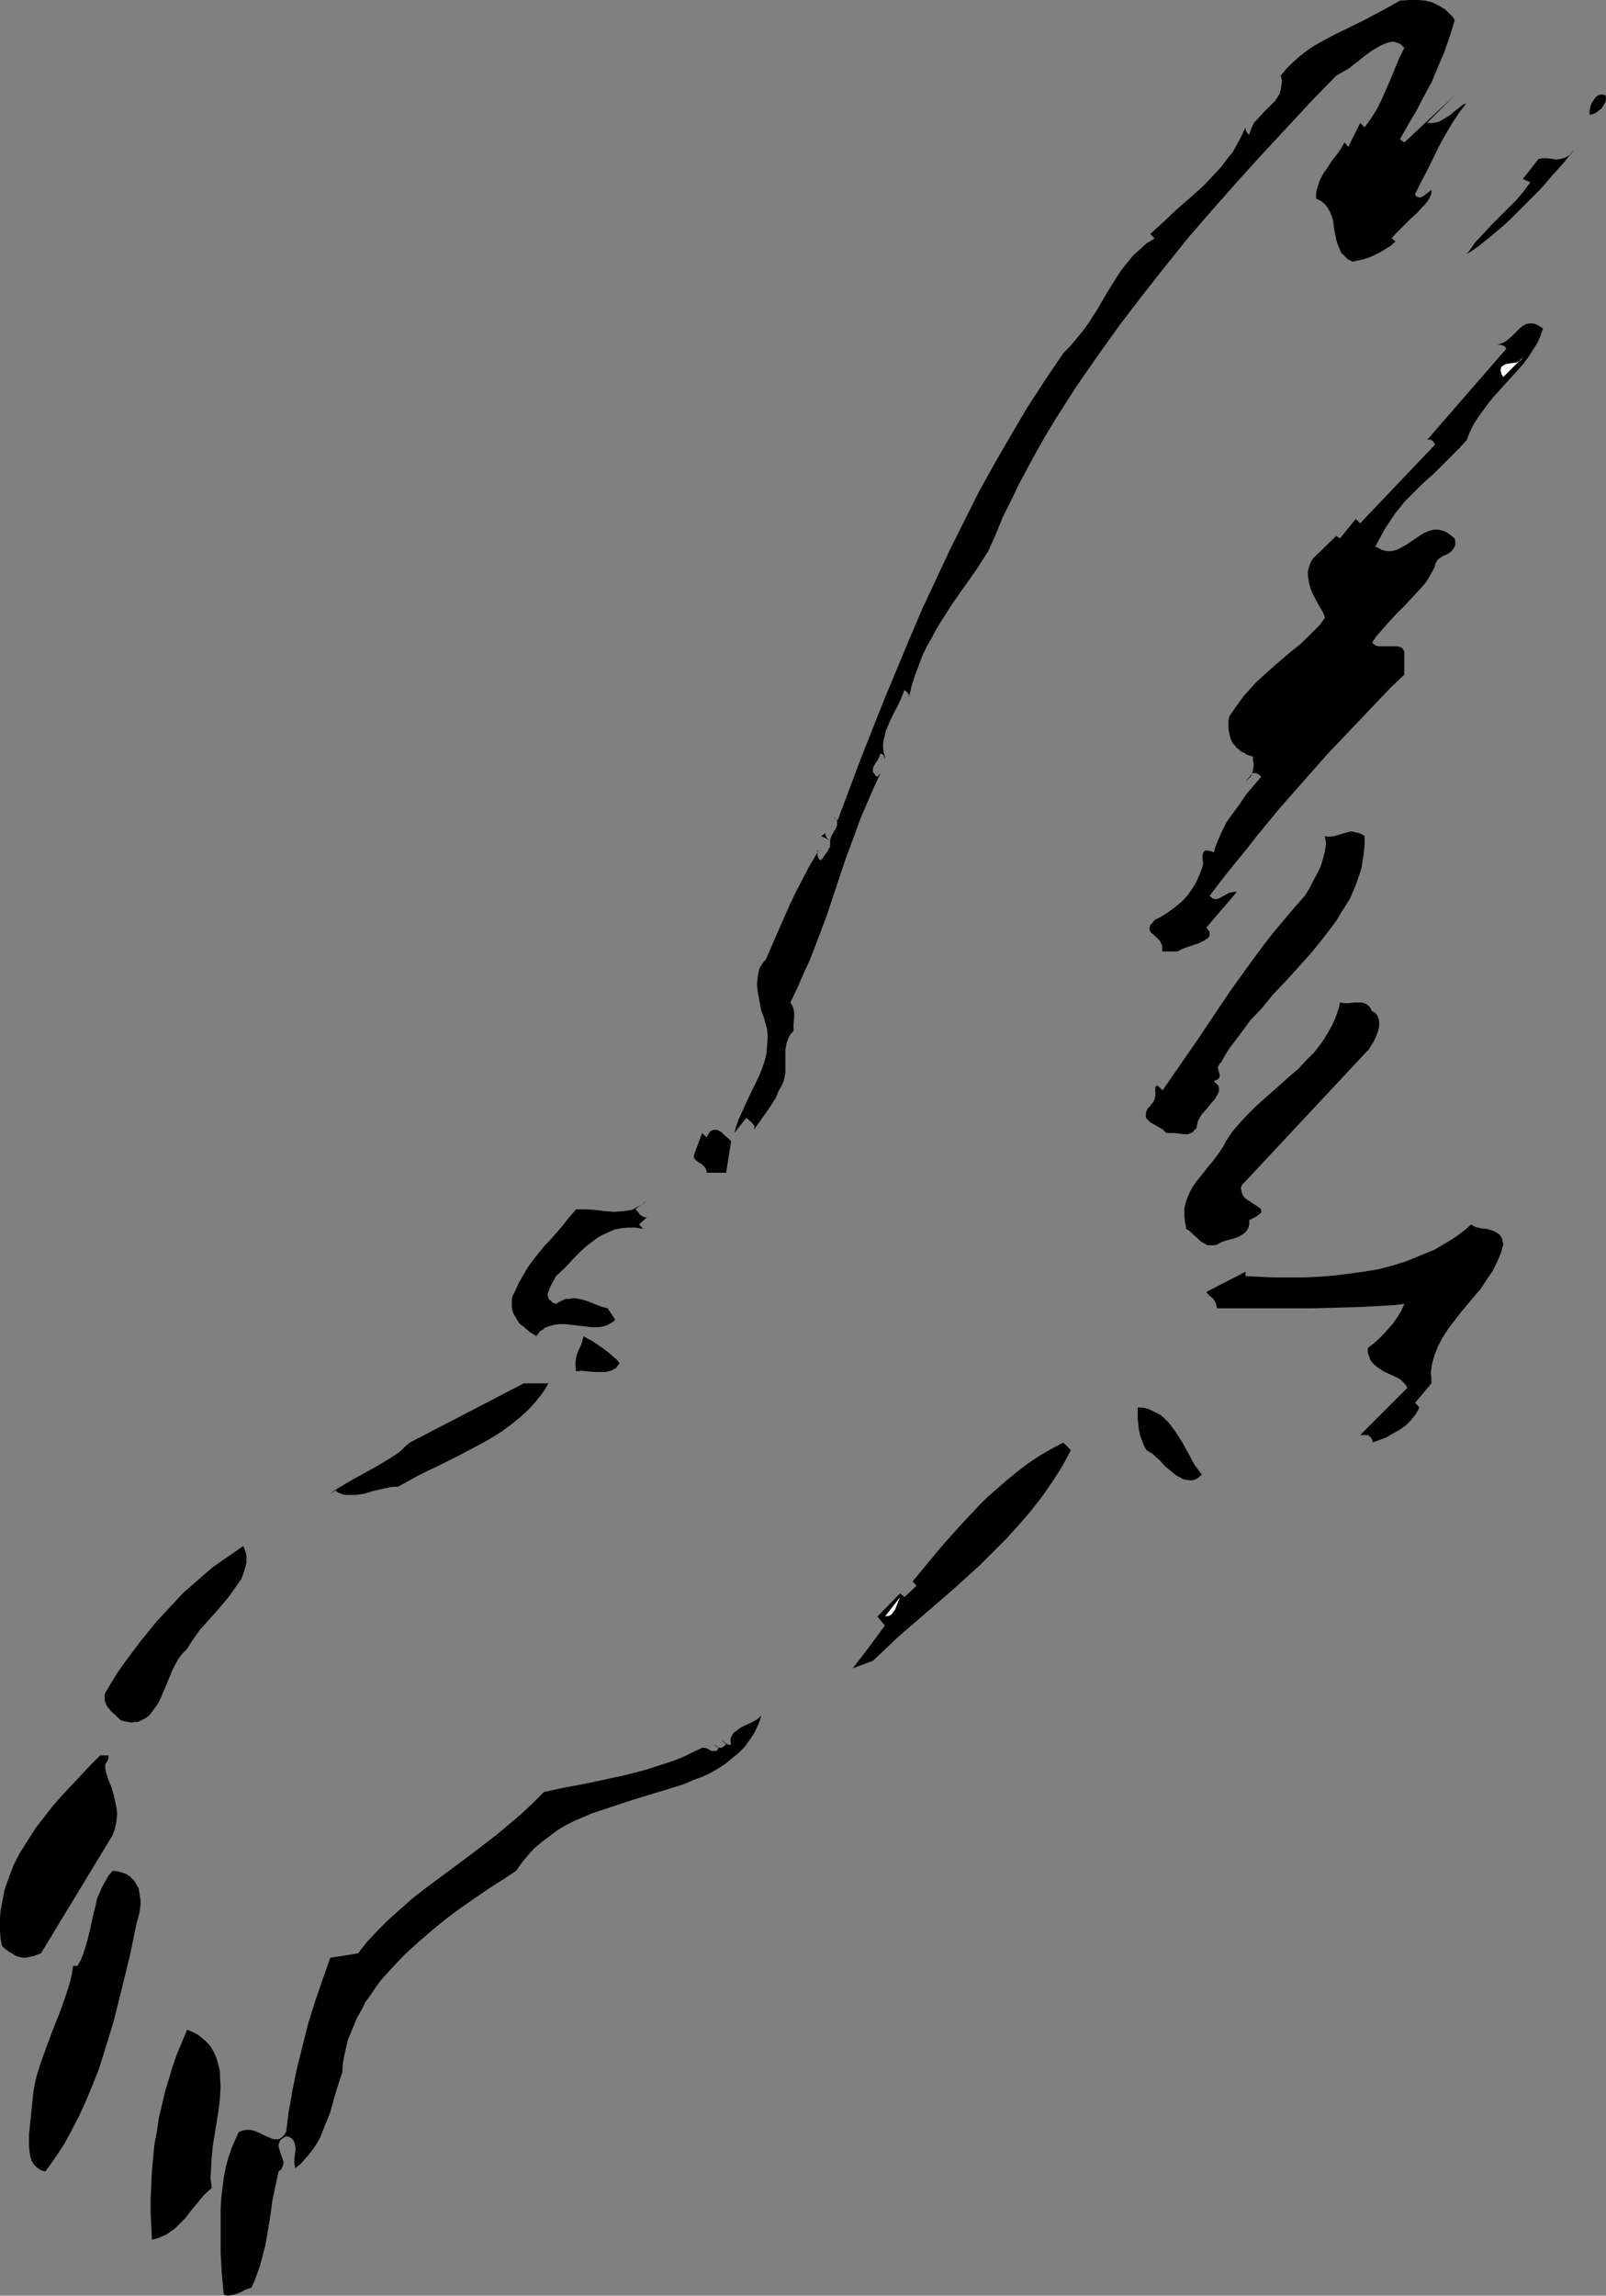 <?xml version="1.0" encoding="UTF-8" standalone="no"?>
<svg
   version="1.0"
   width="108.934mm"
   height="155.668mm"
   id="svg22"
   sodipodi:docname="Bird Flying 05.wmf"
   xmlns:inkscape="http://www.inkscape.org/namespaces/inkscape"
   xmlns:sodipodi="http://sodipodi.sourceforge.net/DTD/sodipodi-0.dtd"
   xmlns="http://www.w3.org/2000/svg"
   xmlns:svg="http://www.w3.org/2000/svg">
  <rect width="100%" height="100%" fill="#808080" stroke="none"/>
  <sodipodi:namedview
     id="namedview22"
     pagecolor="#ffffff"
     bordercolor="#000000"
     borderopacity="0.25"
     inkscape:showpageshadow="2"
     inkscape:pageopacity="0.0"
     inkscape:pagecheckerboard="0"
     inkscape:deskcolor="#d1d1d1"
     inkscape:document-units="mm" />
  <defs
     id="defs1">
    <pattern
       id="WMFhbasepattern"
       patternUnits="userSpaceOnUse"
       width="6"
       height="6"
       x="0"
       y="0" />
  </defs>
  <path
     style="fill:#000000;fill-opacity:1;fill-rule:evenodd;stroke:none"
     d="m 372.939,5.171 -1.293,4.201 -1.454,4.201 -1.616,3.717 -1.616,3.878 -1.939,3.555 -1.939,3.717 -2.101,3.555 -2.101,3.717 1.131,0.808 12.927,-12.119 -7.11,7.11 h 0.808 0.808 l 0.808,-0.162 0.646,-0.162 1.454,-0.808 1.293,-0.808 1.131,-0.97 1.293,-0.97 0.97,-0.808 0.485,-0.162 0.485,-0.323 -2.101,2.747 -1.777,2.747 -1.616,2.747 -1.616,2.909 -2.909,5.979 -1.616,3.07 -1.616,3.232 0.162,0.323 0.323,0.323 0.485,0.162 h 0.485 l 0.646,-0.323 1.131,-0.808 0.97,-0.808 v 0.808 l -0.162,0.646 -0.323,0.646 -0.485,0.808 -0.646,0.808 -0.646,0.646 -1.454,1.616 -1.777,1.616 -1.616,1.616 -1.616,1.616 -0.808,0.808 -0.646,0.808 0.97,0.808 -1.293,1.131 -1.293,0.808 -1.293,0.808 -1.293,0.646 -1.454,0.646 -1.454,0.485 -1.454,0.323 -1.454,0.323 -0.646,-0.323 -0.646,-0.323 -0.808,-0.808 -0.808,-0.808 -0.485,-1.131 -0.485,-1.131 -0.323,-1.131 -0.485,-2.424 -0.323,-2.424 -0.323,-1.131 -0.485,-1.131 -0.646,-1.131 -0.646,-0.808 -0.97,-0.808 -0.646,-0.323 -0.646,-0.323 v -1.131 l 0.162,-1.131 0.323,-0.97 0.323,-1.131 0.97,-1.939 1.131,-1.616 1.131,-1.778 1.293,-1.616 1.131,-1.616 0.808,-1.454 0.97,1.131 3.07,-6.14 1.131,1.131 0.808,-1.131 0.808,-1.131 1.454,-2.262 1.293,-2.585 1.131,-2.585 1.131,-2.585 1.131,-2.747 1.131,-2.747 1.293,-2.585 -0.485,-0.485 -0.323,-0.323 -0.485,-0.323 -0.485,-0.162 -0.97,-0.323 -1.131,0.162 -0.97,0.323 -1.131,0.485 -1.131,0.646 -1.131,0.646 -2.424,1.778 -1.131,0.97 -1.131,0.808 -1.131,0.97 -1.131,0.646 -1.131,0.646 -1.131,0.646 -6.302,6.464 -6.302,6.787 -6.302,6.787 -6.302,6.948 -6.302,7.11 -6.302,7.272 -5.979,7.433 -5.979,7.595 -5.817,7.595 -5.655,7.918 -5.494,7.918 -2.585,4.04 -2.585,4.04 -2.424,4.04 -2.424,4.201 -2.262,4.201 -2.262,4.201 -2.101,4.363 -2.101,4.201 -1.777,4.363 -1.939,4.363 -2.909,4.525 -3.07,4.363 -3.07,4.363 -2.909,4.525 -1.293,2.101 -1.293,2.424 -1.293,2.262 -1.131,2.424 -0.97,2.585 -0.97,2.585 -0.808,2.585 -0.646,2.747 v -0.646 l -0.323,-0.485 -0.808,-0.808 -0.808,2.101 -0.97,2.101 -1.131,2.101 -0.97,2.101 -0.97,2.262 -0.162,0.97 -0.323,1.131 -0.162,1.131 v 1.131 l 0.162,0.97 0.323,1.131 1.131,-0.808 -1.131,0.808 v 0.97 0 0 -0.323 l -0.162,-0.485 -0.162,-0.485 -0.323,-0.323 h -0.162 l -0.323,-0.162 -0.323,0.808 -0.323,0.808 -0.485,0.646 -0.485,0.808 -0.323,0.646 v 0.808 0.323 l 0.323,0.323 0.323,0.485 0.485,0.323 v 0 l 0.808,-0.97 -1.777,3.878 -1.616,3.717 -1.616,3.717 -1.293,3.555 -2.747,7.433 -2.424,7.272 -2.424,7.272 -2.747,7.272 -1.454,3.717 -1.616,3.555 -1.616,3.717 -1.777,3.717 0.485,0.808 0.323,0.808 0.162,0.97 v 0.97 l -0.162,1.939 v 0.97 0.808 l -0.646,0.646 -0.485,0.808 -0.323,0.808 -0.323,0.808 -0.162,0.97 -0.162,0.808 v 4.04 1.939 l -0.162,0.808 -0.162,0.808 -0.323,0.97 -0.323,0.646 -0.808,1.454 -0.646,1.616 -1.777,2.747 -1.939,2.747 -1.939,2.747 0.162,-0.485 v -0.485 l -0.323,-0.485 -0.323,-0.323 -0.646,-0.646 -0.808,-0.646 -3.07,3.878 0.485,-1.778 0.646,-1.778 0.808,-1.778 0.808,-1.778 0.808,-1.778 0.97,-1.939 1.777,-3.717 0.808,-1.939 0.646,-1.939 0.485,-1.939 0.162,-2.101 0.162,-2.101 -0.162,-2.101 -0.323,-1.131 -0.646,-2.262 -0.485,-1.131 -0.323,-1.616 -0.323,-1.778 -0.323,-1.778 -0.162,-1.778 0.162,-1.778 0.162,-0.97 0.162,-0.808 0.323,-0.808 0.485,-0.808 0.485,-0.646 0.485,-0.485 3.07,-7.11 3.07,-6.948 1.616,-3.393 1.777,-3.393 1.777,-3.393 1.939,-3.232 0.162,-0.323 v -0.323 h -0.162 v 0.323 0.485 0.646 l 0.162,0.485 0.323,0.485 0.162,0.162 h 0.323 l 0.808,-1.131 0.808,-1.131 0.323,-0.646 0.323,-0.485 v -0.808 -0.808 l -2.262,-1.131 1.131,-0.808 -0.162,0.323 0.162,0.323 0.162,0.485 0.485,0.485 0.485,0.323 0.162,-0.646 0.323,-0.808 0.485,-0.808 0.485,-0.808 0.323,-0.808 v -0.808 -0.323 l -0.162,-0.485 -0.323,-0.323 -0.485,-0.323 v 0 l 1.131,0.97 5.817,-15.513 6.14,-15.513 3.232,-7.756 3.232,-7.756 3.232,-7.595 3.555,-7.595 3.555,-7.595 3.716,-7.433 3.716,-7.433 4.04,-7.272 4.201,-7.272 4.201,-7.11 4.524,-6.948 4.686,-6.948 1.777,-1.778 1.616,-1.939 1.454,-1.778 1.454,-1.939 2.585,-4.04 2.424,-4.201 2.424,-3.878 1.293,-1.939 1.454,-1.778 1.454,-1.778 1.616,-1.454 1.777,-1.616 2.101,-1.293 -1.131,-1.131 3.393,-3.07 3.393,-3.232 3.555,-3.07 3.393,-3.07 3.07,-3.232 1.454,-1.616 1.454,-1.939 1.454,-1.778 1.131,-2.101 1.131,-2.101 0.97,-2.101 v 0.323 0.162 l 0.162,0.485 0.323,0.485 0.485,0.485 0.323,-1.131 0.485,-1.131 0.485,-0.97 0.808,-0.808 1.454,-1.616 0.808,-0.808 0.808,-0.808 1.454,-1.454 0.646,-0.97 0.485,-0.808 0.323,-1.131 0.162,-1.131 0.162,-1.131 -0.323,-1.293 1.454,-1.778 1.454,-1.454 1.616,-1.454 1.616,-1.293 1.777,-1.293 1.939,-1.131 3.878,-2.101 4.04,-1.939 4.201,-2.101 4.201,-2.262 2.101,-1.131 2.262,-1.293 L 361.143,0 h 2.262 l 1.939,0.162 1.939,0.485 1.616,0.808 0.808,0.485 0.808,0.485 0.646,0.646 0.646,0.646 0.646,0.646 z"
     id="path1" />
  <path
     style="fill:#000000;fill-opacity:1;fill-rule:evenodd;stroke:none"
     d="m 411.558,24.4 0.162,0.485 v 0.485 l -0.162,0.808 -0.485,0.808 -0.485,0.808 -0.646,0.485 -0.808,0.646 -0.808,0.323 -0.646,0.162 h -0.162 V 29.086 28.925 28.44 l 0.162,-0.97 0.323,-0.97 0.646,-0.97 0.323,-0.485 0.323,-0.323 0.485,-0.323 0.646,-0.162 h 0.485 z"
     id="path2" />
  <path
     style="fill:#000000;fill-opacity:1;fill-rule:evenodd;stroke:none"
     d="m 376.009,65.121 1.131,-1.454 0.97,-1.454 2.262,-2.424 2.101,-2.262 2.101,-2.101 2.101,-2.101 2.101,-2.101 1.777,-2.101 1.777,-2.424 -1.939,-0.808 4.04,-5.171 1.131,-0.162 h 1.131 l 1.131,0.162 1.131,0.162 1.131,-0.162 1.131,-0.323 0.646,-0.323 0.485,-0.323 0.485,-0.646 0.646,-0.646 -1.293,1.616 -1.293,1.616 -1.454,1.616 -1.616,1.778 -1.616,1.939 -1.616,1.778 -3.716,3.717 -3.716,3.717 -1.939,1.778 -1.939,1.616 -1.939,1.616 -1.777,1.454 -1.777,1.293 z"
     id="path3" />
  <path
     style="fill:#000000;fill-opacity:1;fill-rule:evenodd;stroke:none"
     d="m 395.561,84.189 -0.646,1.939 -0.808,1.778 -1.131,1.778 -1.131,1.778 -1.293,1.778 -1.454,1.616 -3.07,3.393 -3.07,3.393 -1.454,1.778 -1.293,1.778 -1.293,1.778 -1.131,1.778 -0.97,1.939 -0.808,2.101 -1.777,1.939 -1.777,1.778 -1.616,1.616 -1.616,1.616 -1.616,1.616 -1.616,1.454 -1.454,1.293 -1.454,1.454 -2.909,2.909 -1.293,1.616 -1.293,1.616 -1.293,1.939 -1.293,1.939 -1.131,2.101 -1.293,2.424 0.808,0.323 0.808,0.485 0.646,0.162 0.646,0.162 h 0.646 0.646 l 1.293,-0.323 1.293,-0.646 1.131,-0.646 2.424,-1.616 1.131,-0.808 1.131,-0.646 1.131,-0.485 1.293,-0.323 h 1.131 l 0.646,0.162 0.646,0.162 0.808,0.323 0.646,0.485 0.646,0.485 0.808,0.646 0.162,0.808 v 0.646 l -0.162,0.646 -0.323,0.485 -0.323,0.485 -0.323,0.323 -0.97,0.646 -1.131,0.485 -0.97,0.646 -0.323,0.323 -0.323,0.485 -0.323,0.646 v 0.485 l -0.808,1.454 -0.808,1.454 -0.808,1.293 -0.97,1.131 -2.101,2.262 -2.101,2.262 -2.262,2.262 -2.101,2.262 -2.101,2.424 -1.131,1.293 -0.97,1.454 0.485,0.485 0.485,0.323 0.646,0.162 h 0.646 1.454 1.454 0.646 0.646 l 0.646,0.162 0.485,0.162 0.323,0.485 0.323,0.485 v 0.646 0.97 4.363 l -3.555,3.393 -3.232,3.393 -6.463,6.787 -6.463,6.787 -5.979,6.787 -6.14,6.948 -5.979,7.272 -2.909,3.717 -3.07,3.717 -3.07,3.878 -3.07,4.04 0.485,0.323 0.323,0.323 0.485,0.162 h 0.323 l 0.808,-0.162 0.808,-0.485 0.97,-0.485 0.808,-0.485 0.97,-0.162 0.485,-0.162 0.485,0.162 -7.756,9.049 0.808,1.131 v 0.485 0.485 l -0.162,0.323 -0.323,0.323 -0.485,0.323 -0.485,0.323 -1.293,0.646 -1.454,0.485 -1.454,0.485 -1.293,0.485 -1.293,0.646 h -3.878 v -0.808 -0.646 l -0.323,-0.646 -0.162,-0.485 -0.808,-0.808 -0.485,-0.485 -0.323,-0.323 -0.808,-0.646 -0.162,-0.323 -0.162,-0.485 v -0.485 l 0.162,-0.646 0.485,-0.485 0.646,-0.808 1.616,-0.808 1.777,-1.131 1.777,-1.293 1.777,-1.454 1.616,-1.778 0.646,-0.97 0.808,-1.131 0.646,-1.131 0.485,-1.131 0.485,-1.131 0.485,-1.293 0.162,-0.323 v -0.162 l 0.162,-0.808 -0.162,-0.97 v -0.97 l 0.162,-0.808 0.162,-0.162 0.323,-0.323 h 0.323 0.485 l 0.646,0.162 0.808,0.323 0.323,-1.293 0.485,-1.293 1.131,-2.585 1.293,-2.585 1.616,-2.262 1.777,-2.424 1.616,-2.424 3.878,-4.525 -0.485,-0.485 -0.485,-0.323 -0.485,-0.162 h -0.323 -0.323 l -1.939,2.101 0.808,-0.646 0.646,-0.646 0.323,-0.808 0.162,-0.808 0.162,-0.808 v -0.808 l -0.162,-0.808 v -0.97 l -1.616,-0.485 -0.646,-0.485 -0.808,-0.323 -0.485,-0.485 -0.646,-0.485 -0.485,-0.646 -0.485,-0.485 -0.323,-0.646 -0.323,-0.808 -0.162,-0.646 -0.162,-0.808 -0.162,-0.808 v -0.97 -0.97 l 0.162,-1.131 1.293,-1.939 1.293,-1.778 1.293,-1.778 1.616,-1.778 1.454,-1.616 1.616,-1.454 3.232,-2.909 3.393,-2.909 3.393,-2.747 3.07,-3.07 1.616,-1.616 1.293,-1.778 -0.162,-0.646 -0.323,-0.808 -0.485,-0.808 -0.485,-0.808 -0.97,-1.778 -0.97,-1.939 -0.323,-0.97 -0.323,-1.131 -0.162,-0.97 -0.162,-1.131 v -0.97 l 0.323,-1.131 0.323,-0.97 0.646,-1.131 5.979,-5.817 0.97,0.646 4.04,-5.009 1.131,1.131 19.229,-20.199 -0.323,-0.485 -0.323,-0.485 -0.646,-0.323 h -0.323 l -0.485,0.162 20.36,-23.431 -0.323,-0.485 -0.162,-0.162 -0.485,-0.162 -0.323,-0.162 h -0.97 -0.808 0.808 l 0.808,-0.323 0.808,-0.323 0.808,-0.485 1.454,-1.293 0.646,-0.646 1.293,-1.293 0.646,-0.485 0.808,-0.485 0.808,-0.162 h 0.808 l 0.808,0.162 0.97,0.485 0.485,0.323 z"
     id="path4" />
  <path
     style="fill:#ffffff;fill-opacity:1;fill-rule:evenodd;stroke:none"
     d="m 385.381,96.631 -0.485,-0.808 -0.162,-0.808 v -0.485 l 0.162,-0.485 0.162,-0.162 0.485,-0.323 0.323,-0.162 0.485,-0.162 1.131,-0.162 1.293,-0.162 0.485,-0.323 0.485,-0.162 0.323,-0.323 0.323,-0.485 z"
     id="path5" />
  <path
     style="fill:#ffffff;fill-opacity:1;fill-rule:evenodd;stroke:none"
     d="m 376.009,103.742 -5.817,6.948 z"
     id="path6" />
  <path
     style="fill:#000000;fill-opacity:1;fill-rule:evenodd;stroke:none"
     d="m 349.832,214.27 v 2.101 l -0.162,2.101 -0.323,1.939 -0.323,2.101 -0.646,1.939 -0.646,1.939 -0.808,1.939 -0.808,1.939 -1.131,1.778 -1.131,1.778 -1.131,1.939 -1.293,1.778 -2.747,3.555 -2.909,3.555 -3.07,3.393 -3.07,3.393 -3.232,3.393 -2.909,3.555 -3.07,3.232 -2.585,3.555 -2.585,3.393 -1.131,1.778 -0.97,1.778 -0.485,0.485 -0.162,0.323 -0.162,0.323 -0.162,0.323 0.162,0.646 0.162,0.646 0.162,0.485 v 0.646 l -0.162,0.323 -0.323,0.323 -0.485,0.162 -0.485,0.323 0.323,0.323 0.323,0.323 0.485,0.485 0.162,0.646 v 0.808 l -0.323,0.646 -0.323,0.646 -0.485,0.808 -0.646,0.646 -0.646,0.808 -0.646,0.808 -1.293,1.454 -0.485,0.808 -0.485,0.808 -0.162,0.646 -0.162,0.646 -0.162,0.808 -0.485,0.323 -0.323,0.485 -0.485,0.323 -0.485,0.162 -0.485,0.162 h -0.97 l -2.262,-0.323 h -1.131 -0.97 l -0.485,-0.323 -0.323,-0.485 -2.262,-1.293 -1.131,-0.646 -0.485,-0.485 -0.323,-0.323 -0.323,-0.485 v -0.485 -0.485 l 0.162,-0.646 0.323,-0.646 0.646,-0.646 0.323,-0.485 0.323,-0.323 0.485,-0.97 0.162,-0.808 v -0.97 -1.293 l 0.162,-0.162 0.162,-0.162 h 0.162 0.162 l 1.131,1.131 v 0.162 l 4.363,-6.302 4.363,-6.302 8.564,-12.766 4.524,-6.302 4.524,-6.14 2.424,-3.07 2.585,-3.07 2.585,-3.07 2.585,-2.909 1.131,-1.778 0.485,-0.97 0.485,-0.97 0.97,-1.778 0.97,-1.939 0.646,-2.101 0.485,-1.939 0.162,-0.97 0.162,-0.97 -0.162,-0.97 -0.162,-0.97 0.646,0.162 h 0.646 l 1.131,-0.162 1.131,-0.323 2.262,-0.646 0.646,-0.162 h 0.646 l 0.646,0.162 0.808,0.162 0.808,0.323 z"
     id="path7" />
  <path
     style="fill:#000000;fill-opacity:1;fill-rule:evenodd;stroke:none"
     d="m 351.771,259.192 0.646,0.323 0.485,0.485 0.323,0.485 0.162,0.646 0.162,0.646 v 0.646 0.808 l -0.162,0.646 -0.485,1.454 -0.646,1.454 -0.808,1.293 -0.808,1.293 v -0.162 l -32.317,34.581 -0.162,0.485 v 0.485 l 0.162,0.808 0.323,0.808 0.485,0.646 0.646,0.485 0.808,0.485 0.646,0.485 0.808,0.485 0.485,0.323 0.485,0.323 0.323,0.485 v 0.323 0.323 l -0.162,0.162 -0.323,0.323 -0.323,0.162 -0.323,0.323 -0.646,0.323 -0.646,0.323 -0.646,0.323 v 0.97 l -0.162,0.808 -0.323,0.646 -0.323,0.485 -0.485,0.485 -0.485,0.323 -1.131,0.646 -1.454,0.485 -1.293,0.323 -1.454,0.485 -1.131,0.646 -0.646,0.162 h -0.646 -0.485 -0.646 l -0.97,-0.485 -0.97,-0.646 -0.808,-0.808 -0.97,-0.808 -0.808,-0.808 -0.97,-0.646 -0.162,-0.97 -0.162,-0.808 -0.162,-1.778 v -1.616 l 0.323,-1.454 0.485,-1.454 0.646,-1.454 0.808,-1.454 0.808,-1.131 2.101,-2.585 0.485,-0.646 0.485,-0.646 1.131,-1.293 1.777,-2.424 0.97,-1.454 0.646,-1.293 1.616,-2.424 1.939,-2.262 1.939,-2.101 2.101,-2.101 4.363,-3.878 4.363,-3.878 2.262,-1.939 1.939,-2.101 2.101,-2.101 1.777,-2.262 1.454,-2.262 1.454,-2.585 0.646,-1.454 0.485,-1.293 0.485,-1.454 0.323,-1.454 1.131,0.162 h 1.131 l 1.293,-0.162 h 0.97 1.131 l 0.485,0.162 0.485,0.162 0.485,0.323 0.485,0.485 0.323,0.485 z"
     id="path8" />
  <path
     style="fill:#000000;fill-opacity:1;fill-rule:evenodd;stroke:none"
     d="m 187.439,292.48 -1.293,8.08 h -5.009 v -0.485 l -0.162,-0.485 -0.162,-0.323 -0.323,-0.323 -0.646,-0.646 -0.646,-0.323 -0.646,-0.485 -0.485,-0.485 -0.162,-0.323 v -0.162 -0.485 l 0.162,-0.485 1.939,-5.171 1.131,1.131 0.323,-0.646 0.323,-0.485 0.323,-0.485 0.485,-0.162 0.323,-0.162 h 0.485 0.323 l 0.485,0.162 0.808,0.485 0.808,0.808 0.808,0.646 z"
     id="path9" />
  <path
     style="fill:#000000;fill-opacity:1;fill-rule:evenodd;stroke:none"
     d="m 162.878,309.932 0.323,0.323 0.323,0.323 0.646,0.808 0.485,0.323 0.323,0.162 0.485,0.162 0.485,-0.162 -2.101,1.939 0.97,1.131 -1.939,-0.323 h -1.939 l -1.616,0.162 -1.777,0.323 -1.454,0.646 -1.454,0.646 -1.454,0.808 -1.293,0.97 -1.293,0.97 -1.293,1.131 -2.262,2.262 -2.262,2.424 -2.262,2.101 -0.162,0.323 -0.162,0.323 -0.485,0.808 -0.485,0.97 -0.485,1.131 -0.323,0.97 v 0.485 l 0.162,0.485 0.162,0.485 0.485,0.323 0.485,0.485 0.808,0.323 0.808,-0.485 0.97,-0.485 0.808,-0.323 h 0.808 l 0.808,-0.162 h 0.808 l 1.616,0.323 1.616,0.485 3.232,1.293 1.777,0.485 1.939,2.909 -0.485,0.485 -0.485,0.323 -1.131,0.646 -1.131,0.323 -1.293,0.162 h -1.293 l -1.454,-0.162 -2.747,-0.323 -2.747,-0.323 h -1.454 l -1.293,0.162 -1.293,0.323 -1.293,0.485 -0.485,0.485 -0.646,0.323 -0.485,0.646 -0.485,0.646 -1.616,-0.97 -1.293,-1.131 -1.454,-1.131 -0.485,-0.808 -0.485,-0.808 -0.485,-0.808 -0.323,-0.808 -0.162,-0.97 v -0.808 -0.97 l 0.162,-0.97 0.485,-0.97 0.485,-0.97 0.646,-1.454 0.808,-1.454 1.616,-2.747 1.939,-2.585 2.101,-2.585 2.262,-2.424 2.101,-2.424 1.939,-2.424 1.939,-2.262 h 2.424 l 2.424,0.162 2.585,0.323 2.262,0.162 2.262,-0.162 1.131,-0.162 1.131,-0.162 0.97,-0.485 0.97,-0.485 1.131,-0.646 0.97,-0.808 z"
     id="path10" />
  <path
     style="fill:#000000;fill-opacity:1;fill-rule:evenodd;stroke:none"
     d="m 385.381,318.981 -0.323,1.131 -0.323,1.131 -0.485,1.131 -0.485,1.131 -1.131,2.262 -1.454,2.101 -1.454,2.262 -1.777,2.101 -3.393,4.04 -1.616,2.101 -1.616,2.101 -1.454,2.262 -1.131,2.101 -0.97,2.424 -0.646,2.262 -0.162,1.131 -0.162,1.293 0.162,1.293 v 1.293 l -4.201,5.009 1.131,1.131 -0.485,0.97 -0.485,0.808 -1.293,1.616 -1.293,1.293 -1.616,1.131 -1.777,0.97 -1.616,0.97 -1.777,0.646 -1.777,0.646 0.162,-0.323 -0.162,-0.323 -0.162,-0.485 -0.485,-0.485 -0.485,-0.323 h -1.939 l 12.119,-12.119 -0.485,-0.808 -0.646,-0.646 -0.646,-0.646 -0.808,-0.485 -1.777,-0.808 -1.777,-0.808 -1.454,-0.97 -0.808,-0.646 -0.646,-0.646 -0.485,-0.646 -0.323,-0.97 -0.323,-0.97 v -1.131 l 1.454,-1.131 1.293,-1.131 1.293,-1.293 1.293,-1.454 1.131,-1.293 1.131,-1.616 0.97,-1.616 0.808,-1.778 -2.747,0.323 -2.909,0.162 -2.909,0.162 -3.07,0.162 -6.14,0.162 -6.463,0.162 h -6.302 -6.14 -8.726 -2.585 l -0.162,-0.646 -0.162,-0.646 -0.646,-1.131 -0.97,-0.808 -0.485,-0.485 -0.323,-0.485 10.018,-5.171 v 1.131 l 3.716,0.162 3.555,0.162 h 3.878 3.716 l 3.878,-0.162 3.878,-0.323 3.878,-0.485 3.716,-0.485 3.878,-0.646 3.716,-0.97 3.555,-1.131 3.555,-1.454 3.555,-1.454 1.616,-0.97 1.616,-0.97 1.616,-0.97 1.616,-1.131 1.454,-1.131 1.454,-1.293 0.485,0.323 0.646,0.323 1.293,0.323 1.454,0.162 1.293,0.323 1.131,0.485 0.485,0.323 0.485,0.323 0.323,0.485 0.323,0.485 0.162,0.808 z"
     id="path11" />
  <path
     style="fill:#000000;fill-opacity:1;fill-rule:evenodd;stroke:none"
     d="m 158.838,349.36 -0.485,0.646 -0.485,0.646 -0.646,0.323 -0.646,0.323 -0.646,0.162 -0.646,0.162 h -1.454 -1.616 l -1.616,-0.162 -1.454,-0.162 -1.454,0.162 -0.162,-1.293 v -1.131 l 0.162,-1.131 0.323,-1.131 0.485,-1.131 0.485,-0.97 0.323,-1.131 0.323,-1.131 0.97,0.646 1.293,0.646 2.585,1.778 1.293,0.97 1.131,0.97 1.131,0.97 z"
     id="path12" />
  <path
     style="fill:#000000;fill-opacity:1;fill-rule:evenodd;stroke:none"
     d="m 140.579,354.531 -0.646,1.131 -0.808,1.293 -1.777,2.262 -1.939,2.101 -2.101,1.939 -2.424,1.939 -2.424,1.778 -2.585,1.616 -2.585,1.454 -5.494,2.909 -5.494,2.747 -2.747,1.293 -2.585,1.293 -2.585,1.454 -2.424,1.293 h -1.131 l -0.97,0.162 -2.262,0.485 -2.101,0.485 -2.101,0.646 -2.101,0.323 h -0.97 -0.97 -0.97 l -0.97,-0.323 -0.808,-0.323 -0.808,-0.646 -1.131,1.131 0.808,-0.646 0.97,-0.808 1.131,-0.646 1.293,-0.808 2.585,-1.454 2.909,-1.616 2.909,-1.616 2.909,-1.778 1.293,-0.808 1.293,-0.97 1.131,-1.131 1.131,-0.97 29.247,-15.19 z"
     id="path13" />
  <path
     style="fill:#000000;fill-opacity:1;fill-rule:evenodd;stroke:none"
     d="m 308.143,377.962 -0.485,0.323 -0.485,0.485 -0.97,0.485 -0.97,0.162 -0.97,-0.162 -0.97,-0.162 -0.808,-0.485 -0.97,-0.485 -0.97,-0.808 -1.777,-1.454 -1.616,-1.778 -0.808,-0.646 -0.808,-0.808 -0.808,-0.485 -0.808,-0.485 -0.646,-1.131 -0.485,-1.293 -0.485,-1.293 -0.323,-1.454 -0.162,-1.454 -0.162,-1.454 v -1.454 -1.454 l 1.777,0.162 1.454,0.485 1.293,0.646 1.293,0.646 1.131,0.97 0.97,0.97 1.939,2.585 1.616,2.585 1.616,2.909 1.454,2.747 0.97,1.293 z"
     id="path14" />
  <path
     style="fill:#000000;fill-opacity:1;fill-rule:evenodd;stroke:none"
     d="m 274.534,371.66 -1.131,2.101 -1.131,2.101 -2.585,4.04 -2.585,3.717 -2.909,3.717 -3.07,3.555 -3.232,3.555 -3.232,3.232 -3.393,3.393 -6.948,6.302 -7.11,6.14 -6.948,5.979 -3.232,3.07 -3.232,3.07 -5.171,1.939 4.201,-5.494 4.04,-5.494 -1.939,-2.262 5.817,-5.979 1.131,0.97 3.07,-2.909 -0.97,-1.131 3.878,-4.686 4.04,-4.848 4.363,-4.848 2.262,-2.424 2.262,-2.424 2.424,-2.424 2.424,-2.101 2.585,-2.262 2.585,-2.101 2.747,-2.101 2.909,-1.939 3.07,-1.778 3.07,-1.616 z"
     id="path15" />
  <path
     style="fill:#000000;fill-opacity:1;fill-rule:evenodd;stroke:none"
     d="m 47.991,422.561 -1.131,1.131 -1.131,1.454 -0.808,1.454 -0.808,1.616 -1.454,3.555 -1.454,3.393 -0.808,1.616 -0.97,1.293 -0.97,1.293 -0.485,0.485 -0.646,0.485 -0.646,0.323 -0.646,0.323 -0.646,0.323 h -0.808 l -0.808,0.162 -0.97,-0.162 -0.97,-0.162 -0.97,-0.323 -1.454,-1.454 -0.808,-0.646 -0.646,-0.808 -0.646,-0.808 -0.323,-0.97 -0.162,-0.485 v -0.646 -0.646 l 0.162,-0.485 1.616,-2.747 1.616,-2.585 1.939,-2.747 1.939,-2.585 1.939,-2.585 2.101,-2.585 2.101,-2.585 2.262,-2.424 2.262,-2.424 2.262,-2.424 2.585,-2.262 2.424,-2.101 2.424,-2.101 2.747,-1.939 2.585,-1.778 2.585,-1.778 0.323,0.808 0.323,0.97 0.162,0.646 v 0.97 0.808 l -0.162,0.808 -0.485,1.616 -0.646,1.778 -1.131,1.616 -1.131,1.616 -1.293,1.778 -2.747,3.232 -2.909,3.232 -1.454,1.616 -1.131,1.616 -1.131,1.616 z"
     id="path16" />
  <path
     style="fill:#ffffff;fill-opacity:1;fill-rule:evenodd;stroke:none"
     d="m 226.866,414.32 3.878,-5.009 -0.323,0.808 -0.323,0.808 -0.646,1.616 -0.485,0.646 -0.485,0.646 -0.646,0.323 h -0.485 z"
     id="path17" />
  <path
     style="fill:#000000;fill-opacity:1;fill-rule:evenodd;stroke:none"
     d="m 222.826,416.582 -4.201,5.817 z"
     id="path18" />
  <path
     style="fill:#000000;fill-opacity:1;fill-rule:evenodd;stroke:none"
     d="m 132.338,479.441 -3.393,2.262 -3.555,2.262 -3.555,2.424 -3.716,2.585 -3.716,2.747 -3.555,2.909 -3.555,3.07 -3.393,3.07 -3.232,3.393 -1.616,1.778 -1.454,1.616 -1.293,1.778 -1.293,1.939 -1.293,1.778 -0.97,1.939 -1.131,1.939 -0.808,1.939 -0.808,1.939 -0.808,1.939 -0.485,2.101 -0.485,2.101 -0.323,1.939 -0.162,2.262 -1.131,3.393 -0.97,3.232 -0.97,3.555 -1.293,3.232 -0.646,1.616 -0.646,1.616 -0.808,1.454 -0.97,1.454 -0.97,1.293 -1.131,1.293 -1.131,1.293 -1.454,1.131 v -0.646 l -0.162,-0.485 v -1.293 l 0.162,-1.293 0.162,-1.293 -0.162,-1.131 -0.323,-0.97 -0.323,-0.323 -0.323,-0.323 -0.646,-0.323 -0.646,-0.162 -0.808,0.485 -0.646,0.485 -0.323,0.646 -0.162,0.485 v 0.485 l 0.162,0.646 0.323,1.131 0.485,1.293 0.162,0.485 0.162,0.646 -0.162,0.646 -0.162,0.485 -0.323,0.646 -0.646,0.485 -0.808,3.717 -0.808,3.878 -0.485,3.717 -0.323,1.939 -0.323,1.939 -0.646,3.717 -0.97,3.717 -0.485,1.778 -0.646,1.778 -0.646,1.778 -0.808,1.778 -1.777,0.646 -0.808,0.485 -0.808,0.323 -0.808,0.323 -0.97,0.162 -0.97,0.162 -0.97,-0.323 -0.485,-5.171 -0.323,-5.494 v -5.656 -2.747 -2.747 l 0.162,-2.747 0.323,-2.747 0.323,-2.585 0.485,-2.585 0.646,-2.424 0.808,-2.424 0.97,-2.262 0.97,-2.101 0.97,-0.323 0.97,-0.162 h 0.97 l 0.808,0.162 1.616,0.646 1.616,0.808 0.808,0.323 0.646,0.323 0.808,0.162 h 0.646 l 0.646,-0.162 0.485,-0.323 0.646,-0.646 0.485,-0.808 0.323,-2.585 0.323,-2.585 0.485,-2.585 0.485,-2.909 1.131,-5.494 1.454,-5.817 1.454,-5.817 1.777,-5.656 1.939,-5.656 1.939,-5.494 7.11,-1.131 2.424,-3.07 2.747,-2.909 2.747,-2.747 2.909,-2.585 2.909,-2.585 3.07,-2.424 6.302,-4.686 3.07,-2.262 3.232,-2.424 6.302,-4.848 3.07,-2.585 3.07,-2.585 2.909,-2.747 2.909,-2.909 5.332,-1.131 5.171,-0.97 5.332,-1.131 5.171,-1.131 5.009,-1.293 5.009,-1.616 2.424,-0.808 2.424,-0.97 2.262,-1.131 2.424,-1.131 h 0.646 l 0.646,0.162 0.485,0.323 0.646,0.323 h 0.485 0.485 0.162 l 0.323,-0.162 0.162,-0.323 0.162,-0.323 -1.131,-0.808 0.485,0.162 0.485,0.485 0.485,0.162 h 0.162 0.323 l 1.131,-0.808 -1.131,-1.131 0.485,0.323 0.485,0.485 0.646,0.323 h 0.323 0.485 l -0.162,-0.808 v -0.646 l 0.162,-0.485 0.323,-0.646 0.323,-0.485 0.485,-0.323 1.293,-0.97 1.293,-0.646 0.808,-0.323 0.646,-0.323 1.454,-0.808 1.131,-0.97 -0.808,2.262 -0.97,2.101 -1.293,1.939 -1.293,1.778 -1.454,1.454 -1.777,1.454 -1.777,1.454 -1.777,1.131 -1.939,1.131 -2.101,0.97 -2.262,0.808 -2.101,0.97 -4.686,1.454 -9.534,2.909 -4.848,1.616 -4.848,1.616 -2.262,0.97 -2.262,0.97 -2.262,1.131 -2.101,1.293 -1.939,1.454 -1.939,1.454 -1.939,1.616 -1.616,1.778 -1.616,1.939 z"
     id="path19" />
  <path
     style="fill:#000000;fill-opacity:1;fill-rule:evenodd;stroke:none"
     d="m 27.793,449.87 v 0.808 l -0.162,0.485 -0.323,0.485 -0.162,0.323 -0.162,0.162 v 0.97 l 0.162,0.97 0.646,2.101 0.808,1.939 0.646,2.262 0.485,2.262 0.162,0.97 0.162,1.293 -0.162,1.293 -0.162,1.293 -0.323,1.293 -0.485,1.454 -18.421,30.379 -0.97,0.323 -0.808,0.323 -0.646,0.162 -0.808,0.162 -0.646,0.162 H 6.14 L 5.009,501.579 4.04,501.256 3.07,500.609 2.424,500.286 1.777,499.801 1.131,499.317 0.485,498.67 0.162,496.893 0,494.954 v -1.778 -1.778 l 0.162,-1.778 0.323,-1.778 0.323,-1.616 0.323,-1.778 1.131,-3.232 1.293,-3.393 1.616,-3.07 1.939,-3.07 1.939,-3.07 2.262,-2.909 2.262,-2.909 2.424,-2.747 2.424,-2.585 2.424,-2.585 2.424,-2.585 2.424,-2.424 z"
     id="path20" />
  <path
     style="fill:#000000;fill-opacity:1;fill-rule:evenodd;stroke:none"
     d="m 35.064,492.691 -1.777,8.564 -2.101,8.564 -2.101,8.403 -1.293,4.201 -1.293,4.201 -1.293,4.04 -1.616,4.04 -1.616,3.878 -1.777,3.878 -1.939,3.717 -1.939,3.555 -2.262,3.393 -2.424,3.393 -0.646,-0.162 -0.485,-0.162 -0.97,-0.646 -0.808,-0.808 -0.646,-0.97 -0.323,-1.131 -0.162,-1.131 -0.162,-1.454 v -1.293 -1.616 l 0.162,-1.616 0.323,-3.07 0.323,-3.232 0.162,-1.616 0.162,-1.454 0.323,-1.939 0.485,-2.101 0.646,-2.101 0.646,-1.939 1.454,-4.04 1.454,-3.878 1.616,-4.04 1.454,-4.04 0.646,-1.939 0.646,-2.101 0.485,-2.101 0.323,-2.101 h 1.131 l 0.808,-1.454 0.646,-1.616 0.485,-1.454 0.485,-1.616 0.808,-3.232 0.646,-3.07 0.808,-3.232 0.323,-1.616 0.646,-1.454 0.646,-1.454 0.808,-1.454 0.808,-1.454 1.131,-1.293 1.293,0.162 1.131,0.323 0.97,0.323 0.97,0.646 0.646,0.646 0.646,0.646 0.485,0.97 0.485,0.808 0.162,0.97 0.162,1.131 0.162,0.97 v 1.131 l -0.162,1.131 -0.162,1.131 z"
     id="path21" />
  <path
     style="fill:#000000;fill-opacity:1;fill-rule:evenodd;stroke:none"
     d="m 54.293,560.721 -1.939,1.778 -1.616,1.939 -1.616,1.939 -1.616,2.101 -1.777,1.778 -0.97,0.97 -0.97,0.646 -1.131,0.808 -1.131,0.485 -1.131,0.485 -1.454,0.323 -0.162,-3.393 -0.162,-3.555 v -3.555 l 0.162,-3.393 0.162,-3.555 0.323,-3.555 0.323,-3.393 0.646,-3.393 0.485,-3.393 0.808,-3.393 0.808,-3.393 0.97,-3.232 0.97,-3.232 1.131,-3.232 1.293,-3.07 1.293,-3.07 1.454,0.646 1.293,0.646 0.97,0.808 0.97,0.808 0.97,0.97 0.646,0.97 0.646,1.131 0.485,1.131 0.323,1.131 0.323,1.131 0.323,1.293 v 1.293 l 0.162,2.747 -0.162,2.747 -0.323,2.909 -0.485,3.07 -0.97,5.979 -0.323,2.909 -0.162,2.909 -0.162,2.747 0.162,1.293 z"
     id="path22" />
</svg>
